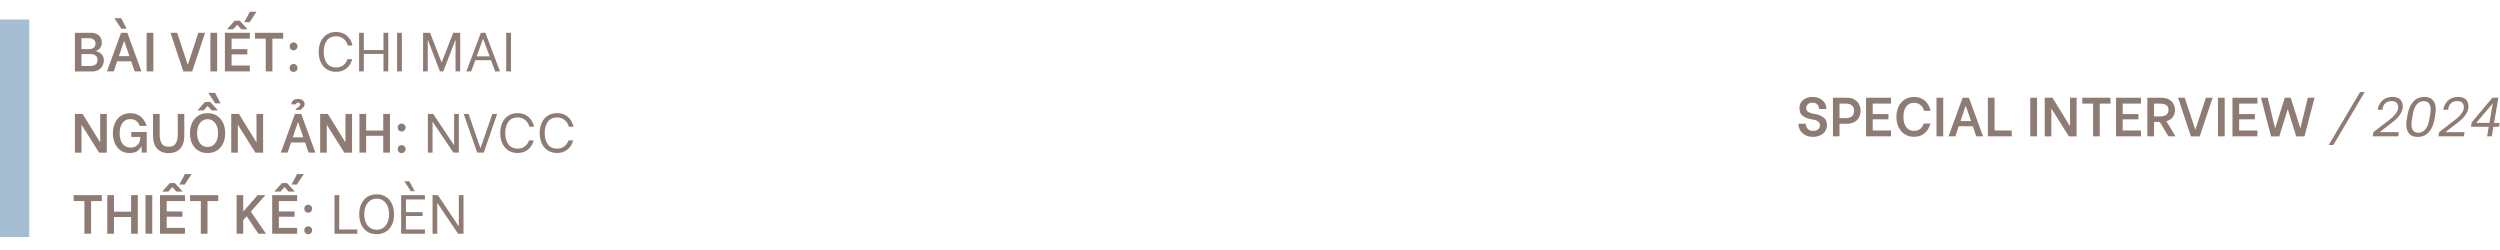 <svg width="770" height="77" viewBox="0 0 770 77" fill="none" xmlns="http://www.w3.org/2000/svg">
<path d="M23.071 10.1H28.018C28.777 10.1 29.406 10.247 29.905 10.542C30.404 10.825 30.772 11.199 31.01 11.664C31.248 12.117 31.367 12.605 31.367 13.126C31.367 13.829 31.174 14.401 30.789 14.843C30.415 15.274 29.996 15.546 29.531 15.659V15.761C29.848 15.795 30.194 15.914 30.568 16.118C30.953 16.322 31.282 16.628 31.554 17.036C31.837 17.444 31.979 17.96 31.979 18.583C31.979 19.15 31.849 19.694 31.588 20.215C31.339 20.736 30.942 21.167 30.398 21.507C29.854 21.847 29.168 22.017 28.341 22.017H23.071V10.1ZM27.389 15.132C27.944 15.132 28.42 14.996 28.817 14.724C29.214 14.441 29.412 14.004 29.412 13.415C29.412 12.837 29.214 12.418 28.817 12.157C28.432 11.896 27.956 11.766 27.389 11.766H25.094V15.132H27.389ZM27.848 20.334C28.449 20.334 28.959 20.192 29.378 19.909C29.809 19.626 30.024 19.15 30.024 18.481C30.024 17.824 29.809 17.353 29.378 17.07C28.959 16.787 28.449 16.645 27.848 16.645H25.094V20.334H27.848ZM40.415 18.889H36.08L35.026 22H32.935L37.287 10.1H39.225L43.577 22H41.486L40.415 18.889ZM39.871 17.291L38.273 12.667H38.188L36.624 17.291H39.871ZM35.23 5.612H37.321L39.004 8.842L37.372 8.859L35.23 5.612ZM45.154 10.1H47.227V22H45.154V10.1ZM52.519 10.1H54.575L57.788 19.841H57.891L61.087 10.1H63.16L59.182 22.017H56.48L52.519 10.1ZM64.81 10.1H66.884V22H64.81V10.1ZM71.331 11.919V15.132H76.175V16.764H71.331V20.181H76.957V22H69.273V10.1H76.957V11.919H71.331ZM72.282 6.394H73.864L76.243 9.012H74.323L73.099 7.669H73.031L71.841 9.012H69.919L72.282 6.394ZM75.24 6.836L76.941 3.606H79.014L76.873 6.853L75.24 6.836ZM87.215 11.919H83.9V22H81.843V11.919H78.528V10.1H87.215V11.919ZM90.408 22.153C90.068 22.153 89.779 22.034 89.541 21.796C89.314 21.558 89.201 21.269 89.201 20.929C89.201 20.589 89.314 20.3 89.541 20.062C89.779 19.824 90.068 19.705 90.408 19.705C90.759 19.705 91.048 19.824 91.275 20.062C91.513 20.3 91.632 20.589 91.632 20.929C91.632 21.269 91.513 21.558 91.275 21.796C91.037 22.034 90.748 22.153 90.408 22.153ZM90.408 15.506C90.068 15.506 89.779 15.387 89.541 15.149C89.314 14.911 89.201 14.622 89.201 14.282C89.201 13.942 89.314 13.653 89.541 13.415C89.779 13.177 90.068 13.058 90.408 13.058C90.759 13.058 91.048 13.177 91.275 13.415C91.513 13.653 91.632 13.942 91.632 14.282C91.632 14.622 91.513 14.911 91.275 15.149C91.037 15.387 90.748 15.506 90.408 15.506ZM103.512 22.119C102.401 22.119 101.443 21.858 100.639 21.337C99.834 20.804 99.216 20.073 98.786 19.144C98.366 18.215 98.157 17.161 98.157 15.982C98.157 14.803 98.366 13.749 98.786 12.82C99.216 11.891 99.834 11.165 100.639 10.644C101.443 10.111 102.401 9.845 103.512 9.845C104.849 9.845 105.954 10.225 106.827 10.984C107.699 11.732 108.283 12.746 108.578 14.027H107.133C106.895 13.154 106.458 12.463 105.824 11.953C105.189 11.432 104.424 11.171 103.529 11.171C102.293 11.171 101.347 11.607 100.69 12.48C100.032 13.341 99.704 14.503 99.704 15.965C99.704 17.438 100.032 18.611 100.69 19.484C101.347 20.345 102.293 20.776 103.529 20.776C104.379 20.776 105.11 20.549 105.722 20.096C106.334 19.631 106.77 19.014 107.031 18.243H108.476C108.158 19.422 107.569 20.362 106.708 21.065C105.858 21.768 104.792 22.119 103.512 22.119ZM119.592 10.1V22H118.113V16.611H112.061V22H110.599V10.1H112.061V15.421H118.113V10.1H119.592ZM122.305 10.1H123.784V22H122.305V10.1ZM130.305 10.1H132.464L136 19.212H136.051L139.587 10.1H141.746V22H140.301V12.361H140.233L136.544 22H135.49L131.818 12.361H131.75V22H130.305V10.1ZM151.236 18.532H146.391L145.133 22H143.637L148.108 10.1H149.502L154.007 22H152.511L151.236 18.532ZM150.811 17.359L148.822 11.97H148.754L146.816 17.359H150.811ZM155.906 10.1H157.385V22H155.906V10.1ZM23.071 35.1H25.451L30.806 43.787H30.857V35.1H32.897V47.017H30.517L25.179 38.517H25.111V47.017H23.071V35.1ZM39.92 47.136C38.786 47.136 37.829 46.847 37.047 46.269C36.276 45.68 35.704 44.92 35.33 43.991C34.956 43.062 34.769 42.076 34.769 41.033C34.769 39.968 34.961 38.965 35.347 38.024C35.732 37.083 36.327 36.324 37.132 35.746C37.936 35.157 38.934 34.862 40.124 34.862C41.461 34.862 42.549 35.23 43.388 35.967C44.238 36.704 44.833 37.644 45.173 38.789H42.997C42.804 38.132 42.47 37.616 41.994 37.242C41.518 36.868 40.9 36.681 40.141 36.681C39.098 36.681 38.288 37.078 37.71 37.871C37.143 38.664 36.86 39.73 36.86 41.067C36.86 42.45 37.154 43.526 37.744 44.297C38.344 45.068 39.172 45.453 40.226 45.453C41.155 45.453 41.875 45.175 42.385 44.62C42.906 44.053 43.178 43.351 43.201 42.512V42.172H40.43V40.659H45.19V47H43.626V45.164H43.49C43.286 45.572 42.923 46.003 42.402 46.456C41.88 46.909 41.053 47.136 39.92 47.136ZM51.97 47.17C50.485 47.17 49.306 46.722 48.434 45.827C47.561 44.92 47.125 43.572 47.125 41.781V35.1H49.182V41.662C49.182 42.614 49.374 43.441 49.76 44.144C50.145 44.847 50.882 45.198 51.97 45.198C53.024 45.198 53.749 44.847 54.146 44.144C54.542 43.441 54.741 42.614 54.741 41.662V35.1H56.764V41.781C56.764 43.572 56.327 44.92 55.455 45.827C54.593 46.722 53.432 47.17 51.97 47.17ZM63.948 47.136C62.792 47.136 61.806 46.87 60.99 46.337C60.174 45.804 59.556 45.079 59.137 44.161C58.717 43.232 58.508 42.189 58.508 41.033C58.508 39.877 58.717 38.834 59.137 37.905C59.556 36.964 60.174 36.222 60.99 35.678C61.817 35.134 62.803 34.862 63.948 34.862C65.081 34.862 66.056 35.134 66.872 35.678C67.688 36.222 68.305 36.959 68.725 37.888C69.144 38.817 69.354 39.866 69.354 41.033C69.354 42.189 69.144 43.232 68.725 44.161C68.305 45.079 67.688 45.804 66.872 46.337C66.056 46.87 65.081 47.136 63.948 47.136ZM63.948 45.266C64.956 45.266 65.744 44.869 66.311 44.076C66.877 43.283 67.161 42.257 67.161 40.999C67.161 40.194 67.036 39.469 66.787 38.823C66.537 38.177 66.169 37.667 65.682 37.293C65.206 36.908 64.628 36.715 63.948 36.715C63.268 36.715 62.684 36.908 62.197 37.293C61.709 37.667 61.335 38.183 61.075 38.84C60.825 39.486 60.701 40.211 60.701 41.016C60.701 41.821 60.825 42.546 61.075 43.192C61.324 43.827 61.692 44.331 62.18 44.705C62.667 45.079 63.256 45.266 63.948 45.266ZM63.166 31.394H64.747L67.127 34.012H65.206L63.982 32.669H63.914L62.724 34.012H60.803L63.166 31.394ZM64.152 28.606H66.243L67.926 31.836L66.294 31.853L64.152 28.606ZM71.216 35.1H73.596L78.951 43.787H79.001V35.1H81.041V47.017H78.662L73.323 38.517H73.255V47.017H71.216V35.1ZM93.971 43.889H89.636L88.582 47H86.491L90.843 35.1H92.781L97.133 47H95.042L93.971 43.889ZM93.427 42.291L91.829 37.667H91.744L90.18 42.291H93.427ZM90.962 33.859C90.996 33.757 91.064 33.661 91.166 33.57C91.268 33.468 91.416 33.349 91.608 33.213C91.88 33.02 92.084 32.85 92.22 32.703C92.368 32.544 92.441 32.369 92.441 32.176C92.441 32.006 92.39 31.87 92.288 31.768C92.186 31.655 92.028 31.598 91.812 31.598C91.631 31.598 91.484 31.649 91.37 31.751C91.268 31.853 91.206 31.983 91.183 32.142H89.704C89.738 31.677 89.925 31.286 90.265 30.969C90.605 30.64 91.121 30.476 91.812 30.476C92.458 30.476 92.951 30.629 93.291 30.935C93.643 31.23 93.818 31.609 93.818 32.074C93.818 32.391 93.745 32.646 93.597 32.839C93.45 33.032 93.246 33.23 92.985 33.434C92.883 33.502 92.793 33.576 92.713 33.655C92.634 33.723 92.589 33.791 92.577 33.859H90.962ZM98.608 35.1H100.988L106.343 43.787H106.394V35.1H108.434V47.017H106.054L100.716 38.517H100.648V47.017H98.608V35.1ZM120.112 35.1V47H118.038V41.832H112.768V47H110.711V35.1H112.768V40.2H118.038V35.1H120.112ZM123.694 47.153C123.354 47.153 123.065 47.034 122.827 46.796C122.6 46.558 122.487 46.269 122.487 45.929C122.487 45.589 122.6 45.3 122.827 45.062C123.065 44.824 123.354 44.705 123.694 44.705C124.045 44.705 124.334 44.824 124.561 45.062C124.799 45.3 124.918 45.589 124.918 45.929C124.918 46.269 124.799 46.558 124.561 46.796C124.323 47.034 124.034 47.153 123.694 47.153ZM123.694 40.506C123.354 40.506 123.065 40.387 122.827 40.149C122.6 39.911 122.487 39.622 122.487 39.282C122.487 38.942 122.6 38.653 122.827 38.415C123.065 38.177 123.354 38.058 123.694 38.058C124.045 38.058 124.334 38.177 124.561 38.415C124.799 38.653 124.918 38.942 124.918 39.282C124.918 39.622 124.799 39.911 124.561 40.149C124.323 40.387 124.034 40.506 123.694 40.506ZM131.783 35.1H133.432L139.807 44.654H139.875V35.1H141.32V47H139.654L133.296 37.582H133.228V47H131.783V35.1ZM142.832 35.1H144.328L147.932 45.521H148.034L151.638 35.1H153.117L149.003 47H146.963L142.832 35.1ZM159.426 47.119C158.315 47.119 157.357 46.858 156.553 46.337C155.748 45.804 155.13 45.073 154.7 44.144C154.28 43.215 154.071 42.161 154.071 40.982C154.071 39.803 154.28 38.749 154.7 37.82C155.13 36.891 155.748 36.165 156.553 35.644C157.357 35.111 158.315 34.845 159.426 34.845C160.763 34.845 161.868 35.225 162.741 35.984C163.613 36.732 164.197 37.746 164.492 39.027H163.047C162.809 38.154 162.372 37.463 161.738 36.953C161.103 36.432 160.338 36.171 159.443 36.171C158.207 36.171 157.261 36.607 156.604 37.48C155.946 38.341 155.618 39.503 155.618 40.965C155.618 42.438 155.946 43.611 156.604 44.484C157.261 45.345 158.207 45.776 159.443 45.776C160.293 45.776 161.024 45.549 161.636 45.096C162.248 44.631 162.684 44.014 162.945 43.243H164.39C164.072 44.422 163.483 45.362 162.622 46.065C161.772 46.768 160.706 47.119 159.426 47.119ZM171.578 47.119C170.467 47.119 169.51 46.858 168.705 46.337C167.9 45.804 167.283 45.073 166.852 44.144C166.433 43.215 166.223 42.161 166.223 40.982C166.223 39.803 166.433 38.749 166.852 37.82C167.283 36.891 167.9 36.165 168.705 35.644C169.51 35.111 170.467 34.845 171.578 34.845C172.915 34.845 174.02 35.225 174.893 35.984C175.766 36.732 176.349 37.746 176.644 39.027H175.199C174.961 38.154 174.525 37.463 173.89 36.953C173.255 36.432 172.49 36.171 171.595 36.171C170.36 36.171 169.413 36.607 168.756 37.48C168.099 38.341 167.77 39.503 167.77 40.965C167.77 42.438 168.099 43.611 168.756 44.484C169.413 45.345 170.36 45.776 171.595 45.776C172.445 45.776 173.176 45.549 173.788 45.096C174.4 44.631 174.836 44.014 175.097 43.243H176.542C176.225 44.422 175.635 45.362 174.774 46.065C173.924 46.768 172.859 47.119 171.578 47.119ZM31.367 61.919H28.052V72H25.995V61.919H22.68V60.1H31.367V61.919ZM42.45 60.1V72H40.376V66.832H35.105V72H33.048V60.1H35.105V65.2H40.376V60.1H42.45ZM44.821 60.1H46.895V72H44.821V60.1ZM51.342 61.919V65.132H56.187V66.764H51.342V70.181H56.969V72H49.285V60.1H56.969V61.919H51.342ZM52.294 56.394H53.875L56.255 59.012H54.334L53.11 57.669H53.042L51.852 59.012H49.931L52.294 56.394ZM55.252 56.836L56.952 53.606H59.026L56.884 56.853L55.252 56.836ZM67.226 61.919H63.911V72H61.854V61.919H58.539V60.1H67.226V61.919ZM72.875 60.1H74.915V65.081H75L79.352 60.1H81.749L77.261 65.183L81.936 72H79.59L75.986 66.611L74.915 67.784V72H72.875V60.1ZM85.89 61.919V65.132H90.735V66.764H85.89V70.181H91.517V72H83.833V60.1H91.517V61.919H85.89ZM86.842 56.394H88.423L90.803 59.012H88.882L87.658 57.669H87.59L86.4 59.012H84.479L86.842 56.394ZM89.8 56.836L91.5 53.606H93.574L91.432 56.853L89.8 56.836ZM94.923 72.153C94.583 72.153 94.294 72.034 94.056 71.796C93.83 71.558 93.716 71.269 93.716 70.929C93.716 70.589 93.83 70.3 94.056 70.062C94.294 69.824 94.583 69.705 94.923 69.705C95.275 69.705 95.564 69.824 95.79 70.062C96.028 70.3 96.147 70.589 96.147 70.929C96.147 71.269 96.028 71.558 95.79 71.796C95.552 72.034 95.263 72.153 94.923 72.153ZM94.923 65.506C94.583 65.506 94.294 65.387 94.056 65.149C93.83 64.911 93.716 64.622 93.716 64.282C93.716 63.942 93.83 63.653 94.056 63.415C94.294 63.177 94.583 63.058 94.923 63.058C95.275 63.058 95.564 63.177 95.79 63.415C96.028 63.653 96.147 63.942 96.147 64.282C96.147 64.622 96.028 64.911 95.79 65.149C95.552 65.387 95.263 65.506 94.923 65.506ZM110.033 70.674V72H103.012V60.1H104.491L104.474 70.674H110.033ZM116.028 72.119C114.895 72.119 113.92 71.858 113.104 71.337C112.3 70.816 111.688 70.09 111.268 69.161C110.849 68.232 110.639 67.178 110.639 65.999C110.639 64.82 110.849 63.766 111.268 62.837C111.699 61.896 112.317 61.165 113.121 60.644C113.937 60.111 114.906 59.845 116.028 59.845C117.139 59.845 118.097 60.111 118.901 60.644C119.706 61.165 120.318 61.891 120.737 62.82C121.157 63.749 121.366 64.815 121.366 66.016C121.366 67.206 121.157 68.26 120.737 69.178C120.318 70.096 119.706 70.816 118.901 71.337C118.097 71.858 117.139 72.119 116.028 72.119ZM116.011 70.759C116.793 70.759 117.473 70.561 118.051 70.164C118.629 69.756 119.071 69.189 119.377 68.464C119.683 67.739 119.836 66.911 119.836 65.982C119.836 65.053 119.683 64.225 119.377 63.5C119.071 62.775 118.629 62.208 118.051 61.8C117.473 61.392 116.793 61.188 116.011 61.188C115.229 61.188 114.549 61.398 113.971 61.817C113.393 62.225 112.951 62.792 112.645 63.517C112.339 64.242 112.186 65.064 112.186 65.982C112.186 66.911 112.339 67.739 112.645 68.464C112.951 69.178 113.393 69.739 113.971 70.147C114.549 70.555 115.229 70.759 116.011 70.759ZM125.027 61.426V65.336H130.178V66.526H125.027V70.674H130.875V72H123.548V60.1H130.875V61.426H125.027ZM124.517 55.85H126.064L127.747 58.893H126.557L124.517 55.85ZM133.227 60.1H134.876L141.251 69.654H141.319V60.1H142.764V72H141.098L134.74 62.582H134.672V72H133.227V60.1Z" fill="#8E7C74"/>
<path d="M558.403 42.153C557.463 42.153 556.652 41.966 555.972 41.592C555.304 41.207 554.794 40.714 554.442 40.113C554.102 39.501 553.932 38.866 553.932 38.209V38.107H556.193V38.209C556.193 38.526 556.273 38.849 556.431 39.178C556.59 39.495 556.834 39.767 557.162 39.994C557.502 40.209 557.927 40.317 558.437 40.317C559.049 40.317 559.554 40.158 559.95 39.841C560.347 39.524 560.545 39.099 560.545 38.566C560.545 38.113 560.387 37.75 560.069 37.478C559.763 37.206 559.378 37.025 558.913 36.934L557.366 36.628C556.63 36.469 555.921 36.158 555.241 35.693C554.573 35.217 554.238 34.424 554.238 33.313C554.238 32.61 554.408 31.998 554.748 31.477C555.1 30.956 555.576 30.559 556.176 30.287C556.788 30.004 557.491 29.862 558.284 29.862C559.18 29.862 559.945 30.038 560.579 30.389C561.225 30.74 561.713 31.194 562.041 31.749C562.37 32.304 562.534 32.888 562.534 33.5V33.568H560.273V33.517C560.273 33.245 560.205 32.962 560.069 32.667C559.945 32.372 559.724 32.123 559.406 31.919C559.1 31.715 558.698 31.613 558.199 31.613C557.621 31.613 557.162 31.772 556.822 32.089C556.482 32.406 556.312 32.809 556.312 33.296C556.312 33.738 556.465 34.089 556.771 34.35C557.077 34.611 557.474 34.792 557.961 34.894L559.44 35.2C560.313 35.381 561.072 35.727 561.718 36.237C562.376 36.736 562.704 37.495 562.704 38.515C562.704 39.229 562.517 39.864 562.143 40.419C561.781 40.963 561.271 41.388 560.613 41.694C559.967 42 559.231 42.153 558.403 42.153ZM568.832 30.1C569.784 30.1 570.577 30.293 571.212 30.678C571.846 31.063 572.311 31.562 572.606 32.174C572.912 32.786 573.065 33.438 573.065 34.129C573.065 34.82 572.917 35.472 572.623 36.084C572.328 36.685 571.863 37.172 571.229 37.546C570.594 37.92 569.795 38.107 568.832 38.107H566.571V42H564.548V30.1H568.832ZM568.526 36.39C569.24 36.39 569.84 36.22 570.328 35.88C570.815 35.529 571.059 34.945 571.059 34.129C571.059 33.324 570.815 32.758 570.328 32.429C569.852 32.089 569.251 31.919 568.526 31.919H566.571V36.39H568.526ZM576.798 31.919V35.132H581.643V36.764H576.798V40.181H582.425V42H574.741V30.1H582.425V31.919H576.798ZM589.503 42.136C588.381 42.136 587.412 41.864 586.596 41.32C585.78 40.765 585.157 40.022 584.726 39.093C584.307 38.164 584.097 37.132 584.097 35.999C584.097 34.854 584.307 33.817 584.726 32.888C585.157 31.959 585.78 31.222 586.596 30.678C587.412 30.134 588.381 29.862 589.503 29.862C590.875 29.862 592.002 30.253 592.886 31.035C593.77 31.817 594.348 32.848 594.62 34.129H592.614C592.433 33.404 592.07 32.814 591.526 32.361C590.982 31.896 590.319 31.664 589.537 31.664C588.461 31.664 587.645 32.061 587.089 32.854C586.534 33.636 586.256 34.679 586.256 35.982C586.256 37.285 586.534 38.334 587.089 39.127C587.656 39.92 588.472 40.317 589.537 40.317C590.285 40.317 590.92 40.107 591.441 39.688C591.963 39.257 592.325 38.713 592.529 38.056H594.535C594.252 39.269 593.674 40.255 592.801 41.014C591.929 41.762 590.829 42.136 589.503 42.136ZM596.442 30.1H598.516V42H596.442V30.1ZM607.624 38.889H603.289L602.235 42H600.144L604.496 30.1H606.434L610.786 42H608.695L607.624 38.889ZM607.08 37.291L605.482 32.667H605.397L603.833 37.291H607.08ZM619.621 40.181V42H612.277L612.26 30.1H614.334L614.317 40.181H619.621ZM625.328 30.1H627.402V42H625.328V30.1ZM629.775 30.1H632.155L637.51 38.787H637.561V30.1H639.601V42.017H637.221L631.883 33.517H631.815V42.017H629.775V30.1ZM650.041 31.919H646.726V42H644.669V31.919H641.354V30.1H650.041V31.919ZM653.796 31.919V35.132H658.641V36.764H653.796V40.181H659.423V42H651.739V30.1H659.423V31.919H653.796ZM665.192 37.546H663.441V42H661.384V30.1H665.668C666.62 30.1 667.414 30.281 668.048 30.644C668.683 30.995 669.148 31.46 669.442 32.038C669.748 32.605 669.901 33.211 669.901 33.857C669.901 34.65 669.68 35.37 669.238 36.016C668.796 36.651 668.133 37.093 667.249 37.342L670.071 42H667.895L665.192 37.546ZM663.441 35.846H665.362C666.076 35.846 666.677 35.693 667.164 35.387C667.652 35.081 667.895 34.571 667.895 33.857C667.895 33.143 667.652 32.644 667.164 32.361C666.688 32.066 666.088 31.919 665.362 31.919H663.441V35.846ZM670.844 30.1H672.901L676.114 39.841H676.216L679.412 30.1H681.486L677.508 42.017H674.805L670.844 30.1ZM683.135 30.1H685.209V42H683.135V30.1ZM689.656 31.919V35.132H694.501V36.764H689.656V40.181H695.283V42H687.599V30.1H695.283V31.919H689.656ZM696.377 30.1H698.451L700.695 39.365H700.797L703.721 30.1H705.54L708.447 39.365H708.549L710.81 30.1H712.884L709.773 42.017H707.24L704.673 33.772H704.571L702.021 42.017H699.488L696.377 30.1ZM726.902 28.349H728.33L718.674 44.652H717.246L726.902 28.349ZM731.003 40.725L734.301 38.158L734.692 37.852C735.542 37.229 736.227 36.69 736.749 36.237C737.281 35.772 737.729 35.262 738.092 34.707C738.454 34.152 738.636 33.568 738.636 32.956C738.636 32.423 738.466 31.987 738.126 31.647C737.797 31.307 737.293 31.137 736.613 31.137C735.955 31.137 735.417 31.279 734.998 31.562C734.578 31.845 734.278 32.185 734.097 32.582C733.915 32.967 733.825 33.33 733.825 33.67L733.808 33.789H732.295C732.408 33.12 732.646 32.486 733.009 31.885C733.371 31.284 733.876 30.797 734.522 30.423C735.168 30.038 735.938 29.845 736.834 29.845C737.91 29.845 738.715 30.111 739.248 30.644C739.78 31.177 740.047 31.857 740.047 32.684C740.047 33.511 739.831 34.276 739.401 34.979C738.981 35.67 738.494 36.265 737.939 36.764C737.383 37.263 736.641 37.863 735.712 38.566L733.043 40.606L733.026 40.691H738.857L738.653 42H730.799L731.003 40.725ZM744.636 42.17C743.446 42.17 742.562 41.824 741.984 41.133C741.417 40.442 741.134 39.512 741.134 38.345C741.134 37.914 741.179 37.427 741.27 36.883L741.576 35.115C741.837 33.562 742.403 32.299 743.276 31.324C744.16 30.349 745.31 29.862 746.727 29.862C747.906 29.862 748.784 30.202 749.362 30.882C749.94 31.562 750.229 32.48 750.229 33.636C750.229 34.078 750.184 34.571 750.093 35.115L749.787 36.883C749.526 38.447 748.954 39.722 748.07 40.708C747.197 41.683 746.053 42.17 744.636 42.17ZM744.84 40.878C745.701 40.878 746.421 40.538 746.999 39.858C747.577 39.178 747.985 38.169 748.223 36.832L748.495 35.183C748.586 34.696 748.631 34.208 748.631 33.721C748.631 32.871 748.45 32.231 748.087 31.8C747.736 31.369 747.214 31.154 746.523 31.154C745.65 31.154 744.925 31.494 744.347 32.174C743.78 32.843 743.384 33.846 743.157 35.183L742.868 36.832C742.777 37.399 742.732 37.88 742.732 38.277C742.732 39.138 742.908 39.79 743.259 40.232C743.622 40.663 744.149 40.878 744.84 40.878ZM751.24 40.725L754.538 38.158L754.929 37.852C755.779 37.229 756.465 36.69 756.986 36.237C757.519 35.772 757.966 35.262 758.329 34.707C758.692 34.152 758.873 33.568 758.873 32.956C758.873 32.423 758.703 31.987 758.363 31.647C758.034 31.307 757.53 31.137 756.85 31.137C756.193 31.137 755.654 31.279 755.235 31.562C754.816 31.845 754.515 32.185 754.334 32.582C754.153 32.967 754.062 33.33 754.062 33.67L754.045 33.789H752.532C752.645 33.12 752.883 32.486 753.246 31.885C753.609 31.284 754.113 30.797 754.759 30.423C755.405 30.038 756.176 29.845 757.071 29.845C758.148 29.845 758.952 30.111 759.485 30.644C760.018 31.177 760.284 31.857 760.284 32.684C760.284 33.511 760.069 34.276 759.638 34.979C759.219 35.67 758.731 36.265 758.176 36.764C757.621 37.263 756.878 37.863 755.949 38.566L753.28 40.606L753.263 40.691H759.094L758.89 42H751.036L751.24 40.725ZM766.522 39.059L761.048 39.042L761.269 37.716L767.644 30.1H769.497L768.171 37.869H769.871L769.684 39.059H767.967L767.474 42H766.029L766.522 39.059ZM766.743 37.852L767.78 31.851L762.663 37.852H766.743Z" fill="#8E7C74"/>
<rect y="6" width="9" height="67" fill="#A6BED2"/>
</svg>
